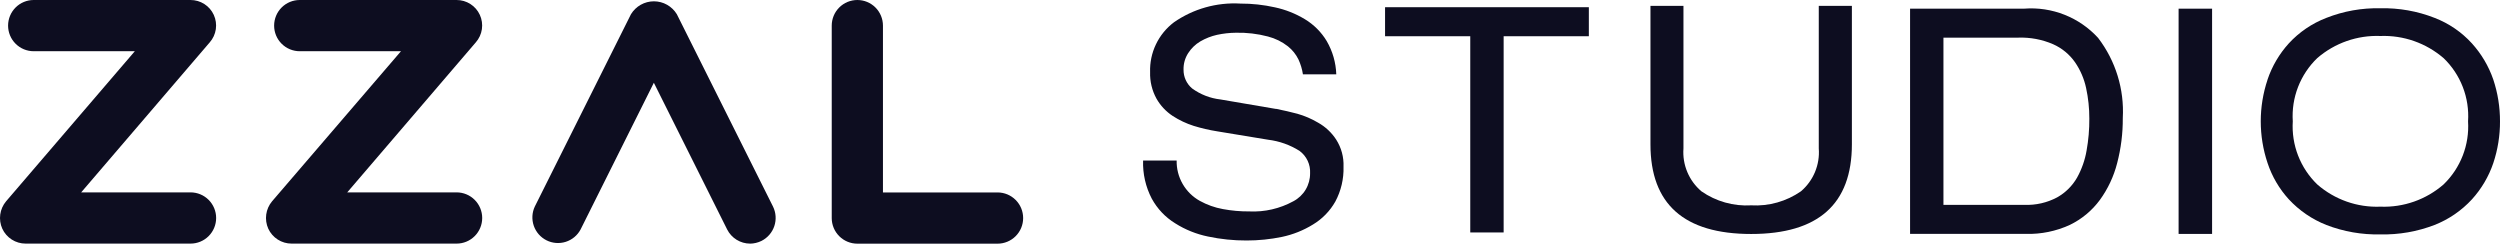 <svg width="363" height="36" viewBox="0 0 363 36" fill="none" xmlns="http://www.w3.org/2000/svg">
<path d="M27.654 35.371H3.721C3.009 35.372 2.312 35.169 1.712 34.786C1.112 34.403 0.634 33.857 0.335 33.211C0.042 32.563 -0.062 31.846 0.035 31.142C0.132 30.438 0.426 29.776 0.882 29.231L19.575 7.438H4.893C3.906 7.438 2.96 7.047 2.263 6.349C1.565 5.652 1.174 4.706 1.174 3.719C1.174 2.733 1.565 1.787 2.263 1.089C2.96 0.392 3.906 4.88038e-05 4.893 4.87891e-05H27.654C28.367 -0.004 29.066 0.199 29.667 0.582C30.268 0.966 30.745 1.515 31.042 2.163C31.338 2.812 31.441 3.532 31.339 4.237C31.236 4.943 30.932 5.604 30.463 6.141L11.786 27.933H27.665C28.652 27.933 29.598 28.325 30.295 29.022C30.992 29.72 31.384 30.666 31.384 31.652C31.384 32.639 30.992 33.584 30.295 34.282C29.598 34.98 28.652 35.371 27.665 35.371" fill="#0D0D20"/>
<path d="M66.286 35.371H42.342C41.63 35.372 40.933 35.169 40.333 34.786C39.733 34.403 39.255 33.857 38.956 33.211C38.663 32.563 38.559 31.846 38.656 31.142C38.753 30.438 39.047 29.776 39.503 29.231L58.221 7.438H43.522C42.536 7.438 41.59 7.047 40.892 6.349C40.195 5.652 39.803 4.706 39.803 3.719C39.803 2.733 40.195 1.787 40.892 1.089C41.59 0.392 42.536 4.87891e-05 43.522 4.87891e-05H66.286C66.999 -0.004 67.698 0.199 68.299 0.582C68.9 0.966 69.377 1.515 69.674 2.163C69.97 2.812 70.073 3.532 69.971 4.237C69.868 4.943 69.564 5.604 69.095 6.141L50.418 27.933H66.297C67.284 27.933 68.23 28.325 68.927 29.022C69.624 29.72 70.016 30.666 70.016 31.652C70.016 32.639 69.624 33.584 68.927 34.282C68.23 34.98 67.284 35.371 66.297 35.371" fill="#0D0D20"/>
<path d="M108.915 35.373C108.224 35.371 107.547 35.179 106.959 34.816C106.371 34.454 105.895 33.936 105.583 33.319L94.939 12.017L84.297 33.325C83.84 34.179 83.068 34.821 82.144 35.114C81.221 35.407 80.219 35.328 79.353 34.894C78.487 34.459 77.825 33.704 77.507 32.789C77.19 31.873 77.242 30.87 77.653 29.993L91.615 2.068C91.963 1.495 92.452 1.022 93.035 0.693C93.619 0.364 94.277 0.191 94.947 0.191C95.617 0.191 96.276 0.364 96.859 0.693C97.443 1.022 97.932 1.495 98.279 2.068L112.241 29.993C112.676 30.877 112.744 31.898 112.43 32.832C112.117 33.766 111.446 34.539 110.566 34.981C110.05 35.233 109.484 35.369 108.91 35.378" fill="#0D0D20"/>
<path d="M144.842 35.381H124.495C124.007 35.382 123.523 35.287 123.071 35.101C122.619 34.915 122.209 34.642 121.862 34.297C121.516 33.952 121.241 33.543 121.053 33.092C120.865 32.641 120.768 32.157 120.767 31.669V3.719C120.767 2.733 121.159 1.787 121.856 1.089C122.554 0.392 123.5 0 124.486 0C125.472 0 126.418 0.392 127.116 1.089C127.813 1.787 128.205 2.733 128.205 3.719V27.942H144.842C145.829 27.942 146.775 28.334 147.472 29.032C148.17 29.729 148.561 30.675 148.561 31.662C148.561 32.648 148.17 33.594 147.472 34.292C146.775 34.989 145.829 35.381 144.842 35.381Z" fill="#0D0D20"/>
<path d="M170.85 23.314C170.826 24.504 171.127 25.678 171.721 26.709C172.314 27.74 173.177 28.59 174.218 29.168C175.257 29.742 176.382 30.143 177.55 30.356C178.813 30.592 180.097 30.707 181.382 30.698C183.615 30.807 185.834 30.296 187.794 29.223C188.535 28.834 189.154 28.248 189.583 27.529C190.012 26.811 190.234 25.988 190.225 25.151C190.259 24.527 190.136 23.904 189.869 23.338C189.602 22.772 189.198 22.281 188.695 21.91C187.315 21.039 185.759 20.486 184.139 20.289L176.72 19.066C175.569 18.882 174.431 18.618 173.317 18.274C172.243 17.932 171.219 17.447 170.273 16.834C169.299 16.192 168.491 15.328 167.916 14.313C167.272 13.14 166.955 11.817 166.996 10.48C166.95 9.084 167.24 7.698 167.842 6.438C168.444 5.178 169.339 4.081 170.453 3.239C173.276 1.277 176.675 0.32 180.107 0.52C181.796 0.515 183.482 0.698 185.13 1.068C186.656 1.396 188.116 1.975 189.453 2.779C190.76 3.564 191.855 4.658 192.64 5.966C193.495 7.435 193.972 9.093 194.028 10.792H189.185C189.072 10.045 188.854 9.318 188.536 8.632C188.177 7.898 187.66 7.252 187.022 6.74C186.16 6.063 185.166 5.572 184.104 5.3C182.586 4.9 181.019 4.716 179.45 4.753C178.529 4.763 177.612 4.865 176.712 5.059C175.857 5.252 175.038 5.574 174.281 6.015C173.567 6.44 172.963 7.026 172.515 7.726C172.059 8.44 171.827 9.274 171.85 10.121C171.843 10.638 171.951 11.15 172.166 11.62C172.381 12.091 172.697 12.507 173.093 12.84C174.305 13.722 175.726 14.274 177.216 14.441L185.229 15.81H185.319C186.382 16.027 187.408 16.259 188.364 16.514C189.424 16.813 190.441 17.249 191.389 17.812C192.453 18.407 193.355 19.252 194.017 20.276C194.763 21.445 195.134 22.815 195.079 24.201C195.131 25.964 194.722 27.709 193.891 29.264C193.116 30.635 192 31.783 190.65 32.595C189.263 33.451 187.74 34.06 186.146 34.397C184.457 34.745 182.737 34.921 181.013 34.92C179.125 34.927 177.242 34.733 175.395 34.342C173.707 33.996 172.096 33.347 170.64 32.426C169.211 31.549 168.038 30.314 167.237 28.842C166.347 27.138 165.914 25.233 165.977 23.312L170.85 23.314Z" fill="#0D0D20"/>
<path d="M213.482 5.261H201.111V1.047H230.7V5.261H218.328V33.752H213.482V5.261Z" fill="#0D0D20"/>
<path d="M239.647 0.856H244.438V21.55C244.35 22.721 244.542 23.896 244.996 24.979C245.45 26.062 246.153 27.023 247.049 27.781C249.161 29.249 251.704 29.966 254.272 29.816C256.839 29.963 259.381 29.247 261.494 27.781C262.387 27.021 263.087 26.06 263.538 24.977C263.989 23.894 264.176 22.72 264.086 21.55V0.856H268.894V20.953C268.894 29.634 264.019 33.974 254.269 33.974C244.519 33.974 239.645 29.634 239.647 20.953V0.856Z" fill="#0D0D20"/>
<path d="M277.342 1.255H293.93C295.921 1.104 297.921 1.409 299.777 2.145C301.634 2.881 303.298 4.029 304.645 5.504C307.19 8.83 308.461 12.957 308.229 17.139C308.244 19.351 307.968 21.555 307.408 23.696C306.918 25.615 306.069 27.424 304.906 29.026C303.764 30.578 302.26 31.827 300.525 32.664C298.538 33.573 296.369 34.017 294.185 33.962H277.342V1.255ZM293.966 29.746C295.607 29.807 297.235 29.434 298.685 28.665C299.893 27.99 300.896 27.001 301.585 25.801C302.268 24.574 302.737 23.24 302.973 21.856C303.248 20.328 303.381 18.779 303.37 17.227C303.376 15.731 303.219 14.239 302.902 12.778C302.616 11.442 302.072 10.175 301.3 9.049C300.496 7.899 299.395 6.991 298.113 6.421C296.518 5.73 294.789 5.404 293.051 5.465H282.188V29.743L293.966 29.746Z" fill="#0D0D20"/>
<path d="M321.195 1.26H316.333V33.965H321.195V1.26Z" fill="#0D0D20"/>
<path d="M329.249 11.547C329.905 9.608 330.954 7.824 332.329 6.307C333.837 4.666 335.705 3.397 337.785 2.598C340.283 1.613 342.953 1.138 345.637 1.201C348.321 1.139 350.99 1.611 353.489 2.589C355.568 3.386 357.431 4.66 358.929 6.307C360.303 7.828 361.356 9.61 362.025 11.547C362.677 13.508 363.006 15.562 363 17.628C363.007 19.684 362.678 21.727 362.028 23.678C361.368 25.625 360.314 27.415 358.932 28.937C357.425 30.576 355.564 31.852 353.492 32.666C350.989 33.629 348.321 34.094 345.64 34.035C342.958 34.097 340.291 33.632 337.788 32.666C335.713 31.847 333.849 30.573 332.332 28.937C330.949 27.419 329.899 25.627 329.252 23.678C327.932 19.746 327.932 15.49 329.252 11.558M354.809 8.443C352.269 6.248 348.991 5.099 345.637 5.226C342.286 5.094 339.01 6.24 336.471 8.432C335.245 9.611 334.291 11.044 333.676 12.631C333.061 14.217 332.801 15.919 332.912 17.617C332.806 19.311 333.069 21.009 333.684 22.591C334.298 24.174 335.249 25.604 336.471 26.783C339.002 28.989 342.282 30.143 345.637 30.008C348.992 30.139 352.27 28.985 354.803 26.783C356.025 25.604 356.976 24.174 357.591 22.591C358.205 21.009 358.469 19.311 358.362 17.617C358.474 15.919 358.213 14.217 357.598 12.631C356.984 11.044 356.03 9.611 354.803 8.432" fill="#0D0D20"/>
π</svg>
